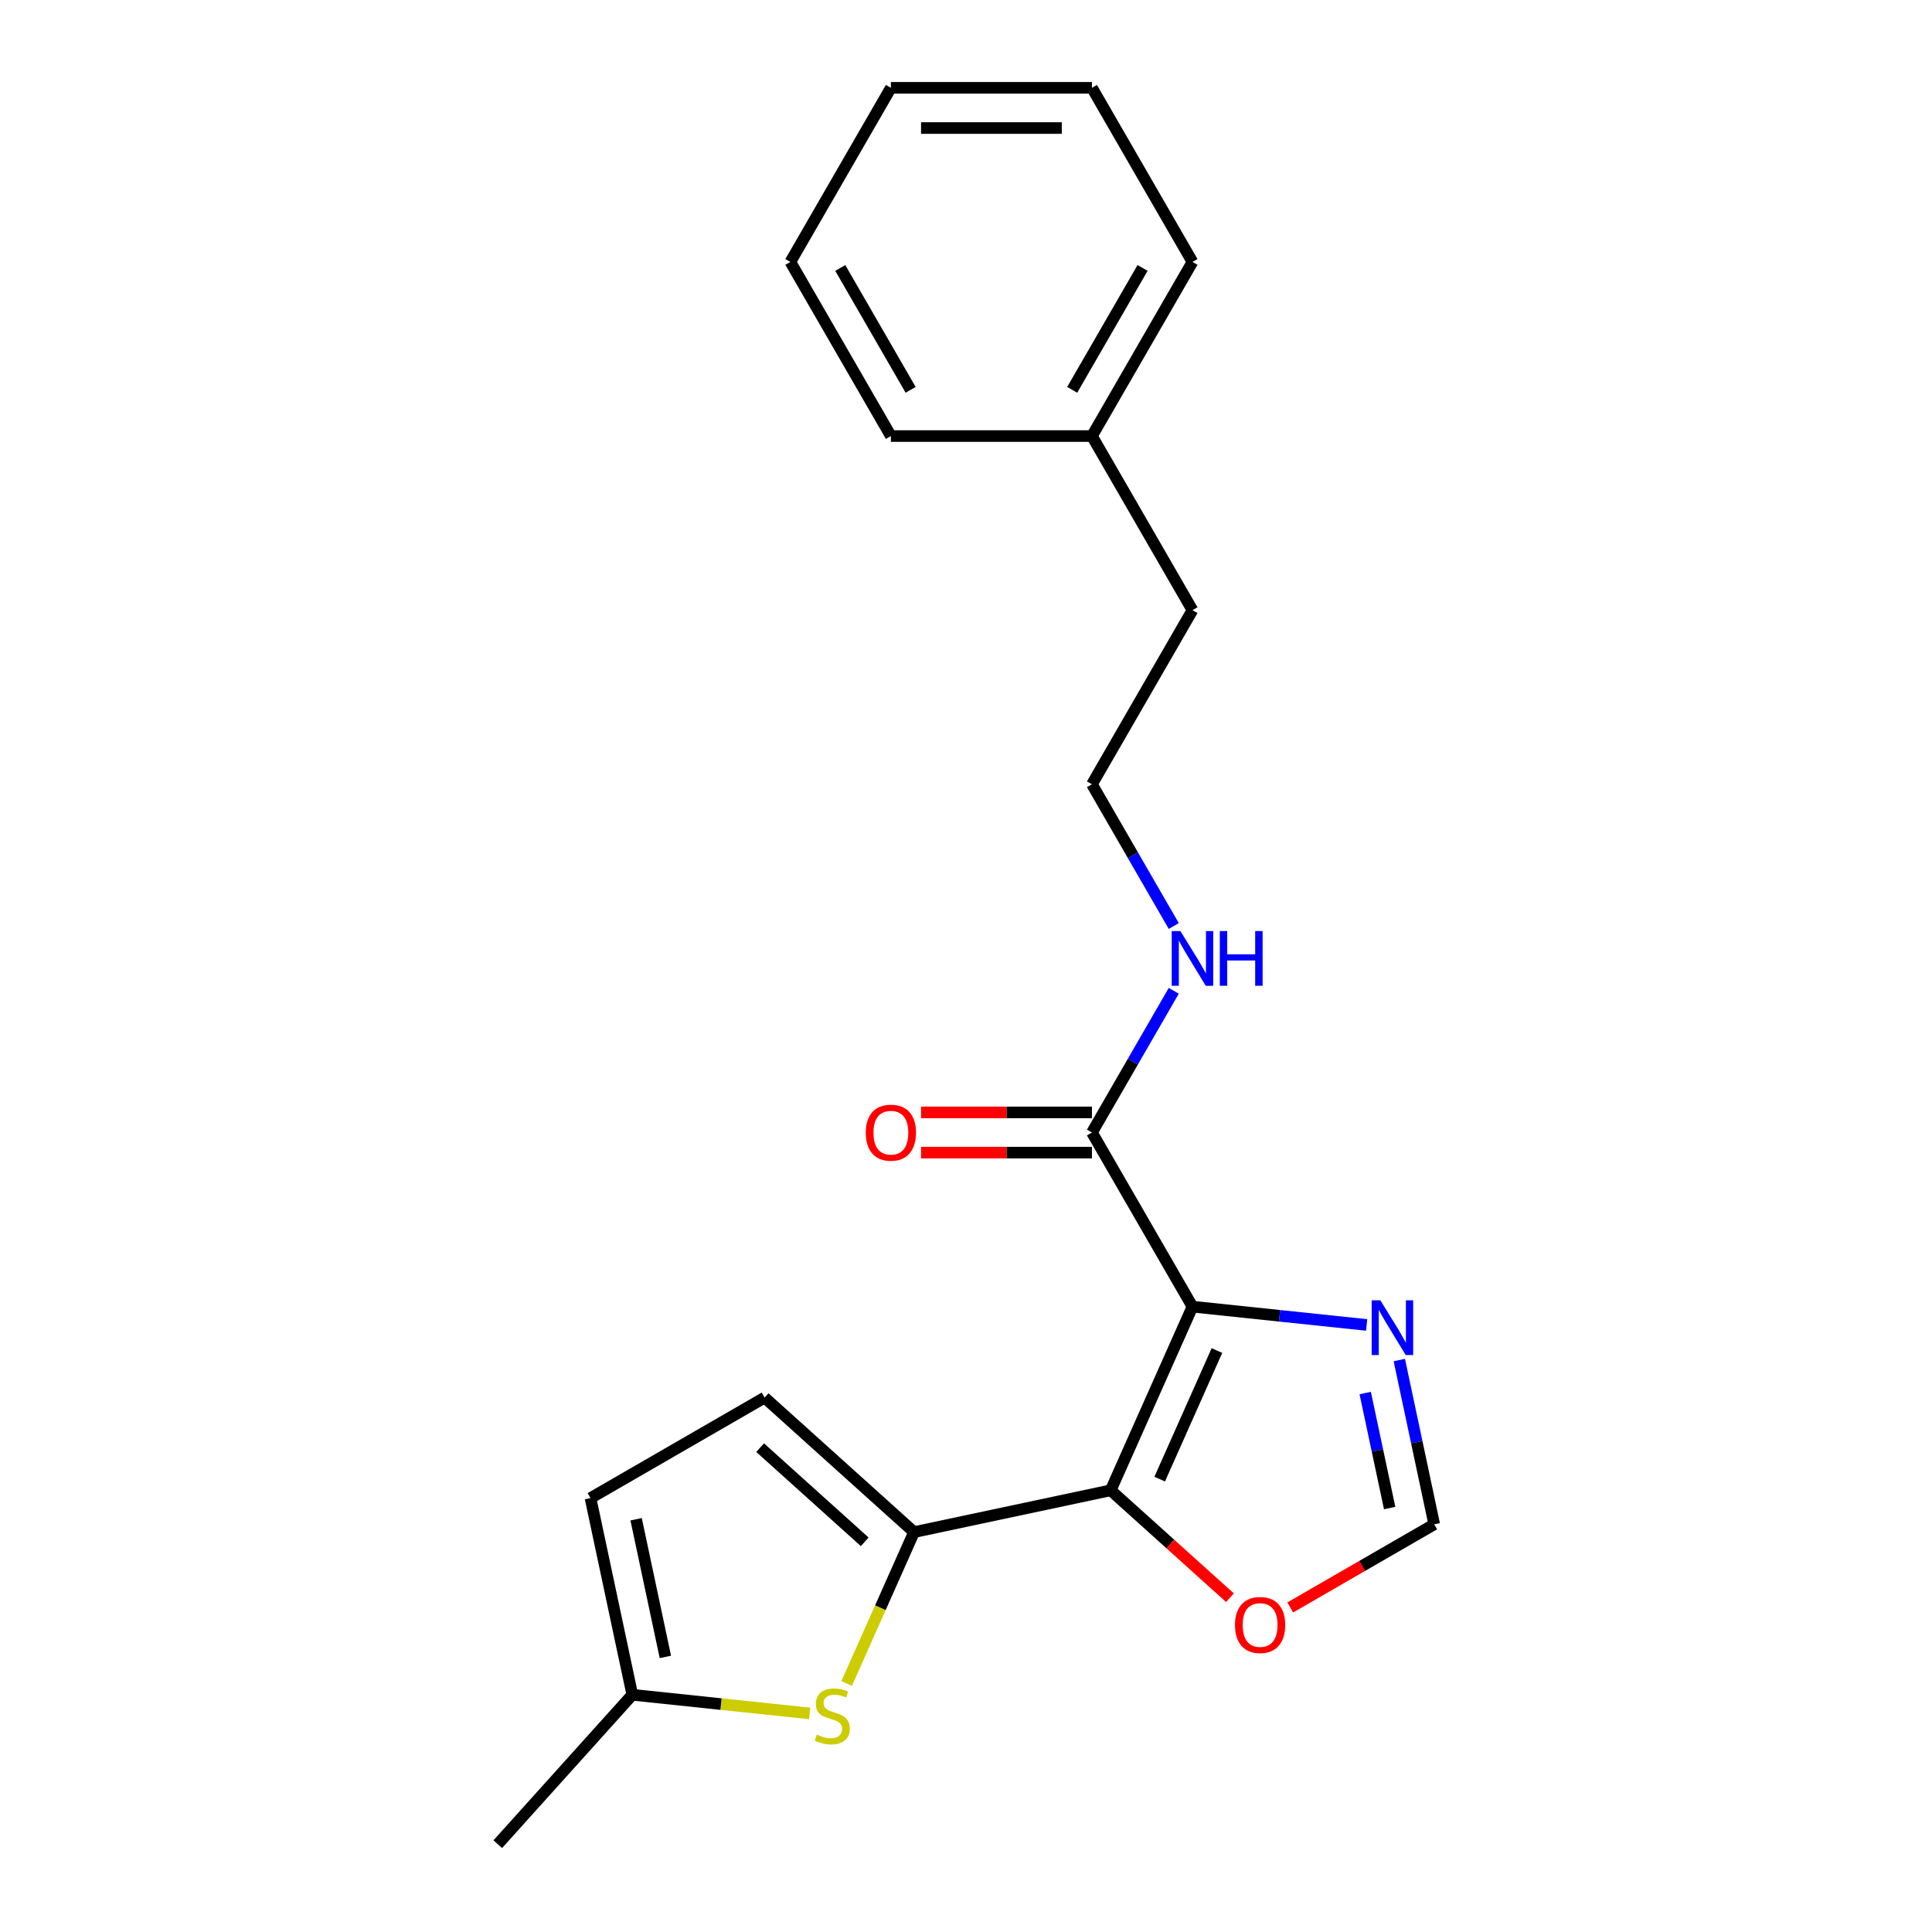 <?xml version='1.0' encoding='iso-8859-1'?>
<svg version='1.1' baseProfile='full'
              xmlns='http://www.w3.org/2000/svg'
                      xmlns:rdkit='http://www.rdkit.org/xml'
                      xmlns:xlink='http://www.w3.org/1999/xlink'
                  xml:space='preserve'
width='1000px' height='1000px' viewBox='0 0 1000 1000'>
<!-- END OF HEADER -->
<rect style='opacity:1.0;fill:#FFFFFF;stroke:none' width='1000' height='1000' x='0' y='0'> </rect>
<path class='bond-0' d='M 617.221,676.315 L 574.894,771.383' style='fill:none;fill-rule:evenodd;stroke:#000000;stroke-width:6px;stroke-linecap:butt;stroke-linejoin:miter;stroke-opacity:1' />
<path class='bond-0' d='M 629.885,699.041 L 600.257,765.589' style='fill:none;fill-rule:evenodd;stroke:#000000;stroke-width:6px;stroke-linecap:butt;stroke-linejoin:miter;stroke-opacity:1' />
<path class='bond-3' d='M 617.221,676.315 L 662.298,681.053' style='fill:none;fill-rule:evenodd;stroke:#000000;stroke-width:6px;stroke-linecap:butt;stroke-linejoin:miter;stroke-opacity:1' />
<path class='bond-3' d='M 662.298,681.053 L 707.374,685.791' style='fill:none;fill-rule:evenodd;stroke:#0000FF;stroke-width:6px;stroke-linecap:butt;stroke-linejoin:miter;stroke-opacity:1' />
<path class='bond-4' d='M 617.221,676.315 L 565.188,586.192' style='fill:none;fill-rule:evenodd;stroke:#000000;stroke-width:6px;stroke-linecap:butt;stroke-linejoin:miter;stroke-opacity:1' />
<path class='bond-1' d='M 574.894,771.383 L 473.103,793.02' style='fill:none;fill-rule:evenodd;stroke:#000000;stroke-width:6px;stroke-linecap:butt;stroke-linejoin:miter;stroke-opacity:1' />
<path class='bond-6' d='M 574.894,771.383 L 605.761,799.176' style='fill:none;fill-rule:evenodd;stroke:#000000;stroke-width:6px;stroke-linecap:butt;stroke-linejoin:miter;stroke-opacity:1' />
<path class='bond-6' d='M 605.761,799.176 L 636.628,826.969' style='fill:none;fill-rule:evenodd;stroke:#FF0000;stroke-width:6px;stroke-linecap:butt;stroke-linejoin:miter;stroke-opacity:1' />
<path class='bond-2' d='M 473.103,793.02 L 455.662,832.193' style='fill:none;fill-rule:evenodd;stroke:#000000;stroke-width:6px;stroke-linecap:butt;stroke-linejoin:miter;stroke-opacity:1' />
<path class='bond-2' d='M 455.662,832.193 L 438.221,871.366' style='fill:none;fill-rule:evenodd;stroke:#CCCC00;stroke-width:6px;stroke-linecap:butt;stroke-linejoin:miter;stroke-opacity:1' />
<path class='bond-5' d='M 473.103,793.02 L 395.768,723.387' style='fill:none;fill-rule:evenodd;stroke:#000000;stroke-width:6px;stroke-linecap:butt;stroke-linejoin:miter;stroke-opacity:1' />
<path class='bond-5' d='M 447.576,798.042 L 393.441,749.299' style='fill:none;fill-rule:evenodd;stroke:#000000;stroke-width:6px;stroke-linecap:butt;stroke-linejoin:miter;stroke-opacity:1' />
<path class='bond-8' d='M 419.094,886.86 L 373.188,882.035' style='fill:none;fill-rule:evenodd;stroke:#CCCC00;stroke-width:6px;stroke-linecap:butt;stroke-linejoin:miter;stroke-opacity:1' />
<path class='bond-8' d='M 373.188,882.035 L 327.281,877.21' style='fill:none;fill-rule:evenodd;stroke:#000000;stroke-width:6px;stroke-linecap:butt;stroke-linejoin:miter;stroke-opacity:1' />
<path class='bond-7' d='M 724.279,703.955 L 733.315,746.469' style='fill:none;fill-rule:evenodd;stroke:#0000FF;stroke-width:6px;stroke-linecap:butt;stroke-linejoin:miter;stroke-opacity:1' />
<path class='bond-7' d='M 733.315,746.469 L 742.352,788.984' style='fill:none;fill-rule:evenodd;stroke:#000000;stroke-width:6px;stroke-linecap:butt;stroke-linejoin:miter;stroke-opacity:1' />
<path class='bond-7' d='M 706.631,721.036 L 712.957,750.797' style='fill:none;fill-rule:evenodd;stroke:#0000FF;stroke-width:6px;stroke-linecap:butt;stroke-linejoin:miter;stroke-opacity:1' />
<path class='bond-7' d='M 712.957,750.797 L 719.283,780.557' style='fill:none;fill-rule:evenodd;stroke:#000000;stroke-width:6px;stroke-linecap:butt;stroke-linejoin:miter;stroke-opacity:1' />
<path class='bond-10' d='M 565.188,575.786 L 520.957,575.786' style='fill:none;fill-rule:evenodd;stroke:#000000;stroke-width:6px;stroke-linecap:butt;stroke-linejoin:miter;stroke-opacity:1' />
<path class='bond-10' d='M 520.957,575.786 L 476.725,575.786' style='fill:none;fill-rule:evenodd;stroke:#FF0000;stroke-width:6px;stroke-linecap:butt;stroke-linejoin:miter;stroke-opacity:1' />
<path class='bond-10' d='M 565.188,596.599 L 520.957,596.599' style='fill:none;fill-rule:evenodd;stroke:#000000;stroke-width:6px;stroke-linecap:butt;stroke-linejoin:miter;stroke-opacity:1' />
<path class='bond-10' d='M 520.957,596.599 L 476.725,596.599' style='fill:none;fill-rule:evenodd;stroke:#FF0000;stroke-width:6px;stroke-linecap:butt;stroke-linejoin:miter;stroke-opacity:1' />
<path class='bond-11' d='M 565.188,586.192 L 586.366,549.512' style='fill:none;fill-rule:evenodd;stroke:#000000;stroke-width:6px;stroke-linecap:butt;stroke-linejoin:miter;stroke-opacity:1' />
<path class='bond-11' d='M 586.366,549.512 L 607.544,512.831' style='fill:none;fill-rule:evenodd;stroke:#0000FF;stroke-width:6px;stroke-linecap:butt;stroke-linejoin:miter;stroke-opacity:1' />
<path class='bond-9' d='M 395.768,723.387 L 305.645,775.419' style='fill:none;fill-rule:evenodd;stroke:#000000;stroke-width:6px;stroke-linecap:butt;stroke-linejoin:miter;stroke-opacity:1' />
<path class='bond-21' d='M 667.831,832.009 L 705.092,810.496' style='fill:none;fill-rule:evenodd;stroke:#FF0000;stroke-width:6px;stroke-linecap:butt;stroke-linejoin:miter;stroke-opacity:1' />
<path class='bond-21' d='M 705.092,810.496 L 742.352,788.984' style='fill:none;fill-rule:evenodd;stroke:#000000;stroke-width:6px;stroke-linecap:butt;stroke-linejoin:miter;stroke-opacity:1' />
<path class='bond-14' d='M 327.281,877.21 L 257.648,954.545' style='fill:none;fill-rule:evenodd;stroke:#000000;stroke-width:6px;stroke-linecap:butt;stroke-linejoin:miter;stroke-opacity:1' />
<path class='bond-22' d='M 327.281,877.21 L 305.645,775.419' style='fill:none;fill-rule:evenodd;stroke:#000000;stroke-width:6px;stroke-linecap:butt;stroke-linejoin:miter;stroke-opacity:1' />
<path class='bond-22' d='M 344.394,857.614 L 329.248,786.36' style='fill:none;fill-rule:evenodd;stroke:#000000;stroke-width:6px;stroke-linecap:butt;stroke-linejoin:miter;stroke-opacity:1' />
<path class='bond-12' d='M 607.544,479.308 L 586.366,442.627' style='fill:none;fill-rule:evenodd;stroke:#0000FF;stroke-width:6px;stroke-linecap:butt;stroke-linejoin:miter;stroke-opacity:1' />
<path class='bond-12' d='M 586.366,442.627 L 565.188,405.946' style='fill:none;fill-rule:evenodd;stroke:#000000;stroke-width:6px;stroke-linecap:butt;stroke-linejoin:miter;stroke-opacity:1' />
<path class='bond-15' d='M 565.188,405.946 L 617.221,315.823' style='fill:none;fill-rule:evenodd;stroke:#000000;stroke-width:6px;stroke-linecap:butt;stroke-linejoin:miter;stroke-opacity:1' />
<path class='bond-13' d='M 565.188,225.7 L 617.221,315.823' style='fill:none;fill-rule:evenodd;stroke:#000000;stroke-width:6px;stroke-linecap:butt;stroke-linejoin:miter;stroke-opacity:1' />
<path class='bond-16' d='M 565.188,225.7 L 617.221,135.578' style='fill:none;fill-rule:evenodd;stroke:#000000;stroke-width:6px;stroke-linecap:butt;stroke-linejoin:miter;stroke-opacity:1' />
<path class='bond-16' d='M 554.969,201.776 L 591.391,138.689' style='fill:none;fill-rule:evenodd;stroke:#000000;stroke-width:6px;stroke-linecap:butt;stroke-linejoin:miter;stroke-opacity:1' />
<path class='bond-17' d='M 565.188,225.7 L 461.123,225.7' style='fill:none;fill-rule:evenodd;stroke:#000000;stroke-width:6px;stroke-linecap:butt;stroke-linejoin:miter;stroke-opacity:1' />
<path class='bond-19' d='M 617.221,135.578 L 565.188,45.455' style='fill:none;fill-rule:evenodd;stroke:#000000;stroke-width:6px;stroke-linecap:butt;stroke-linejoin:miter;stroke-opacity:1' />
<path class='bond-18' d='M 461.123,225.7 L 409.091,135.578' style='fill:none;fill-rule:evenodd;stroke:#000000;stroke-width:6px;stroke-linecap:butt;stroke-linejoin:miter;stroke-opacity:1' />
<path class='bond-18' d='M 471.343,201.776 L 434.92,138.689' style='fill:none;fill-rule:evenodd;stroke:#000000;stroke-width:6px;stroke-linecap:butt;stroke-linejoin:miter;stroke-opacity:1' />
<path class='bond-20' d='M 409.091,135.578 L 461.123,45.455' style='fill:none;fill-rule:evenodd;stroke:#000000;stroke-width:6px;stroke-linecap:butt;stroke-linejoin:miter;stroke-opacity:1' />
<path class='bond-23' d='M 565.188,45.455 L 461.123,45.455' style='fill:none;fill-rule:evenodd;stroke:#000000;stroke-width:6px;stroke-linecap:butt;stroke-linejoin:miter;stroke-opacity:1' />
<path class='bond-23' d='M 549.579,66.268 L 476.733,66.268' style='fill:none;fill-rule:evenodd;stroke:#000000;stroke-width:6px;stroke-linecap:butt;stroke-linejoin:miter;stroke-opacity:1' />
<path  class='atom-3' d='M 422.776 897.808
Q 423.096 897.928, 424.416 898.488
Q 425.736 899.048, 427.176 899.408
Q 428.656 899.728, 430.096 899.728
Q 432.776 899.728, 434.336 898.448
Q 435.896 897.128, 435.896 894.848
Q 435.896 893.288, 435.096 892.328
Q 434.336 891.368, 433.136 890.848
Q 431.936 890.328, 429.936 889.728
Q 427.416 888.968, 425.896 888.248
Q 424.416 887.528, 423.336 886.008
Q 422.296 884.488, 422.296 881.928
Q 422.296 878.368, 424.696 876.168
Q 427.136 873.968, 431.936 873.968
Q 435.216 873.968, 438.936 875.528
L 438.016 878.608
Q 434.616 877.208, 432.056 877.208
Q 429.296 877.208, 427.776 878.368
Q 426.256 879.488, 426.296 881.448
Q 426.296 882.968, 427.056 883.888
Q 427.856 884.808, 428.976 885.328
Q 430.136 885.848, 432.056 886.448
Q 434.616 887.248, 436.136 888.048
Q 437.656 888.848, 438.736 890.488
Q 439.856 892.088, 439.856 894.848
Q 439.856 898.768, 437.216 900.888
Q 434.616 902.968, 430.256 902.968
Q 427.736 902.968, 425.816 902.408
Q 423.936 901.888, 421.696 900.968
L 422.776 897.808
' fill='#CCCC00'/>
<path  class='atom-4' d='M 714.456 673.033
L 723.736 688.033
Q 724.656 689.513, 726.136 692.193
Q 727.616 694.873, 727.696 695.033
L 727.696 673.033
L 731.456 673.033
L 731.456 701.353
L 727.576 701.353
L 717.616 684.953
Q 716.456 683.033, 715.216 680.833
Q 714.016 678.633, 713.656 677.953
L 713.656 701.353
L 709.976 701.353
L 709.976 673.033
L 714.456 673.033
' fill='#0000FF'/>
<path  class='atom-7' d='M 639.229 841.096
Q 639.229 834.296, 642.589 830.496
Q 645.949 826.696, 652.229 826.696
Q 658.509 826.696, 661.869 830.496
Q 665.229 834.296, 665.229 841.096
Q 665.229 847.976, 661.829 851.896
Q 658.429 855.776, 652.229 855.776
Q 645.989 855.776, 642.589 851.896
Q 639.229 848.016, 639.229 841.096
M 652.229 852.576
Q 656.549 852.576, 658.869 849.696
Q 661.229 846.776, 661.229 841.096
Q 661.229 835.536, 658.869 832.736
Q 656.549 829.896, 652.229 829.896
Q 647.909 829.896, 645.549 832.696
Q 643.229 835.496, 643.229 841.096
Q 643.229 846.816, 645.549 849.696
Q 647.909 852.576, 652.229 852.576
' fill='#FF0000'/>
<path  class='atom-11' d='M 448.123 586.272
Q 448.123 579.472, 451.483 575.672
Q 454.843 571.872, 461.123 571.872
Q 467.403 571.872, 470.763 575.672
Q 474.123 579.472, 474.123 586.272
Q 474.123 593.152, 470.723 597.072
Q 467.323 600.952, 461.123 600.952
Q 454.883 600.952, 451.483 597.072
Q 448.123 593.192, 448.123 586.272
M 461.123 597.752
Q 465.443 597.752, 467.763 594.872
Q 470.123 591.952, 470.123 586.272
Q 470.123 580.712, 467.763 577.912
Q 465.443 575.072, 461.123 575.072
Q 456.803 575.072, 454.443 577.872
Q 452.123 580.672, 452.123 586.272
Q 452.123 591.992, 454.443 594.872
Q 456.803 597.752, 461.123 597.752
' fill='#FF0000'/>
<path  class='atom-12' d='M 610.961 481.909
L 620.241 496.909
Q 621.161 498.389, 622.641 501.069
Q 624.121 503.749, 624.201 503.909
L 624.201 481.909
L 627.961 481.909
L 627.961 510.229
L 624.081 510.229
L 614.121 493.829
Q 612.961 491.909, 611.721 489.709
Q 610.521 487.509, 610.161 486.829
L 610.161 510.229
L 606.481 510.229
L 606.481 481.909
L 610.961 481.909
' fill='#0000FF'/>
<path  class='atom-12' d='M 631.361 481.909
L 635.201 481.909
L 635.201 493.949
L 649.681 493.949
L 649.681 481.909
L 653.521 481.909
L 653.521 510.229
L 649.681 510.229
L 649.681 497.149
L 635.201 497.149
L 635.201 510.229
L 631.361 510.229
L 631.361 481.909
' fill='#0000FF'/>
</svg>
